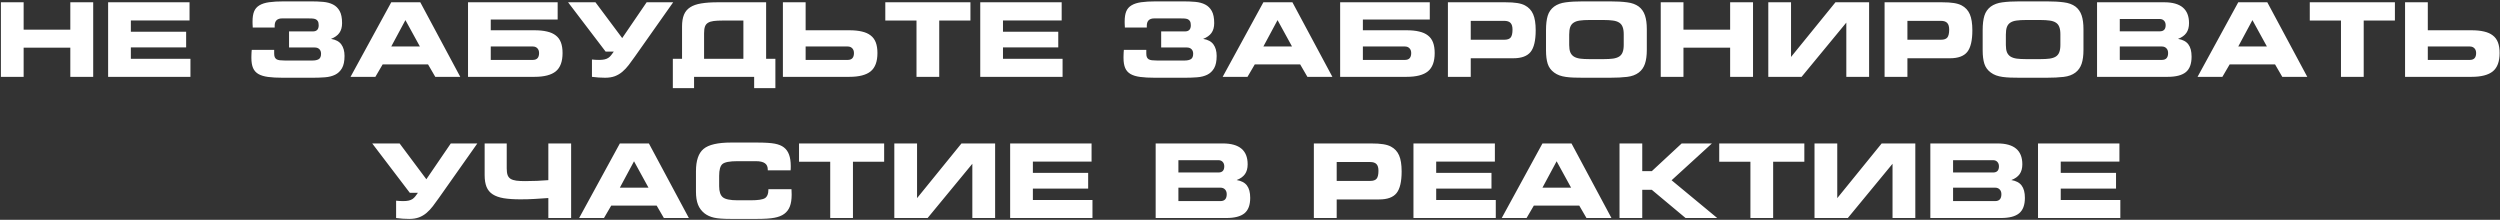 <?xml version="1.0" encoding="UTF-8"?> <svg xmlns="http://www.w3.org/2000/svg" width="1399" height="123" viewBox="0 0 1399 123" fill="none"><rect x="0" y="0" width="1399" height="123" fill="#333333" stroke="none"/> <path d="M0.508 1.274H13.23V16.603H39.348V1.274H52.154V43H39.348V26.691H13.23V43H0.508V1.274ZM60.505 1.274H106.069V11.447H73.227V17.752H104.164V26.523H73.227V32.912H106.574V43H60.505V1.274ZM158.192 43.504C154.978 43.504 152.251 43.355 150.009 43.056C147.767 42.757 145.955 42.206 144.573 41.403C143.209 40.599 142.219 39.478 141.602 38.04C140.986 36.602 140.677 34.733 140.677 32.435C140.677 32.323 140.677 32.108 140.677 31.791C140.677 31.455 140.687 31.081 140.705 30.67C140.724 30.24 140.743 29.783 140.761 29.297C140.78 28.793 140.817 28.326 140.874 27.896H153.428V29.857C153.428 30.735 153.53 31.436 153.736 31.959C153.96 32.464 154.296 32.865 154.745 33.164C155.212 33.444 155.828 33.631 156.594 33.724C157.36 33.818 158.294 33.865 159.396 33.865H174.893C176.35 33.865 177.508 33.612 178.368 33.108C179.227 32.585 179.657 31.576 179.657 30.082C179.657 28.979 179.339 28.12 178.704 27.503C178.069 26.887 177.219 26.579 176.154 26.579H161.75V17.584H175.061C177.247 17.584 178.34 16.435 178.34 14.137C178.34 13.147 178.181 12.39 177.863 11.867C177.564 11.344 177.144 10.97 176.602 10.746C176.079 10.522 175.444 10.391 174.697 10.354C173.95 10.316 173.156 10.298 172.315 10.298H157.911C155.109 10.298 153.708 11.671 153.708 14.417V15.398H141.434C141.434 15.211 141.425 14.959 141.406 14.641C141.387 14.305 141.369 13.969 141.35 13.632C141.331 13.277 141.322 12.96 141.322 12.68C141.322 12.381 141.322 12.138 141.322 11.951C141.322 9.69 141.611 7.841 142.191 6.402C142.788 4.945 143.779 3.806 145.161 2.984C146.543 2.143 148.346 1.564 150.569 1.246C152.811 0.929 155.567 0.77 158.836 0.77H174.08C176.49 0.77 178.751 0.863 180.862 1.05C182.973 1.237 184.813 1.732 186.382 2.535C187.952 3.339 189.185 4.553 190.081 6.178C190.978 7.804 191.426 10.055 191.426 12.932C191.426 15.192 190.913 17.032 189.885 18.452C188.876 19.853 187.326 20.956 185.233 21.759C187.905 22.189 189.829 23.225 191.006 24.869C192.202 26.513 192.799 28.652 192.799 31.287C192.799 34.238 192.323 36.536 191.37 38.18C190.418 39.824 189.138 41.038 187.531 41.823C185.925 42.608 184.047 43.084 181.899 43.252C179.75 43.42 177.508 43.504 175.173 43.504H158.192ZM218.945 1.274H235.198L257.56 43H243.576L239.541 36.05H214.125L210.061 43H196.162L218.945 1.274ZM234.973 26.018L226.875 11.25L218.945 26.018H234.973ZM261.903 1.274H312.064V10.914H274.625V16.939H299.089C301.798 16.939 304.133 17.172 306.095 17.64C308.075 18.088 309.71 18.817 310.999 19.825C312.307 20.815 313.269 22.123 313.885 23.748C314.502 25.374 314.81 27.354 314.81 29.689C314.81 34.434 313.549 37.844 311.027 39.917C308.505 41.972 304.526 43 299.089 43H261.903V1.274ZM301.667 29.689C301.667 28.568 301.35 27.681 300.715 27.027C300.079 26.355 299.229 26.018 298.164 26.018H274.625V33.528H298.164C300.5 33.528 301.667 32.249 301.667 29.689ZM331.259 33.304C331.913 33.379 332.558 33.435 333.193 33.472C333.828 33.51 334.529 33.528 335.294 33.528C336.471 33.528 337.471 33.435 338.293 33.248C339.115 33.061 339.825 32.772 340.423 32.379C341.02 31.968 341.543 31.473 341.992 30.894C342.459 30.315 342.954 29.643 343.477 28.877H338.909L317.892 1.274H333.221L348.185 21.311L361.86 1.274H376.712L355.247 31.707C354.07 33.388 352.93 34.948 351.828 36.387C350.744 37.806 349.567 39.058 348.297 40.142C347.045 41.207 345.644 42.038 344.094 42.636C342.543 43.215 340.712 43.504 338.601 43.504C336.229 43.504 333.781 43.336 331.259 43V33.304ZM376.516 32.912H381.672V14.809C381.672 12.175 382.027 9.989 382.737 8.252C383.447 6.515 384.596 5.132 386.183 4.105C387.771 3.058 389.836 2.33 392.376 1.919C394.917 1.489 398.046 1.274 401.764 1.274H428.722V32.912H433.906V49.305H422.024V43H388.397V49.305H376.516V32.912ZM416 32.912V11.503H404.286C402.343 11.503 400.709 11.587 399.382 11.755C398.056 11.923 396.991 12.259 396.188 12.764C395.384 13.249 394.814 13.969 394.478 14.921C394.161 15.855 394.002 17.088 394.002 18.62V32.912H416ZM450.832 16.939H475.295C478.004 16.939 480.34 17.172 482.301 17.64C484.281 18.088 485.916 18.817 487.205 19.825C488.513 20.815 489.475 22.123 490.091 23.748C490.708 25.374 491.016 27.354 491.016 29.689C491.016 34.434 489.755 37.844 487.233 39.917C484.711 41.972 480.732 43 475.295 43H438.109V1.274H450.832V16.939ZM477.874 29.689C477.874 28.568 477.556 27.681 476.921 27.027C476.286 26.355 475.436 26.018 474.371 26.018H450.832V33.528H474.371C476.706 33.528 477.874 32.249 477.874 29.689ZM525.596 43H512.874V11.503H495.416V1.274H543.054V11.503H525.596V43ZM548.547 1.274H594.111V11.447H561.269V17.752H592.206V26.523H561.269V32.912H594.616V43H548.547V1.274ZM646.233 43.504C643.02 43.504 640.293 43.355 638.051 43.056C635.809 42.757 633.997 42.206 632.614 41.403C631.251 40.599 630.261 39.478 629.644 38.04C629.028 36.602 628.719 34.733 628.719 32.435C628.719 32.323 628.719 32.108 628.719 31.791C628.719 31.455 628.729 31.081 628.747 30.67C628.766 30.24 628.785 29.783 628.803 29.297C628.822 28.793 628.859 28.326 628.915 27.896H641.47V29.857C641.47 30.735 641.572 31.436 641.778 31.959C642.002 32.464 642.338 32.865 642.787 33.164C643.254 33.444 643.87 33.631 644.636 33.724C645.402 33.818 646.336 33.865 647.438 33.865H662.935C664.392 33.865 665.55 33.612 666.41 33.108C667.269 32.585 667.699 31.576 667.699 30.082C667.699 28.979 667.381 28.12 666.746 27.503C666.111 26.887 665.261 26.579 664.196 26.579H649.792V17.584H663.103C665.289 17.584 666.382 16.435 666.382 14.137C666.382 13.147 666.223 12.39 665.905 11.867C665.606 11.344 665.186 10.97 664.644 10.746C664.121 10.522 663.486 10.391 662.739 10.354C661.991 10.316 661.197 10.298 660.357 10.298H645.953C643.151 10.298 641.75 11.671 641.75 14.417V15.398H629.476C629.476 15.211 629.467 14.959 629.448 14.641C629.429 14.305 629.41 13.969 629.392 13.632C629.373 13.277 629.364 12.96 629.364 12.68C629.364 12.381 629.364 12.138 629.364 11.951C629.364 9.69 629.653 7.841 630.232 6.402C630.83 4.945 631.82 3.806 633.203 2.984C634.585 2.143 636.388 1.564 638.611 1.246C640.853 0.929 643.609 0.77 646.878 0.77H662.122C664.532 0.77 666.793 0.863 668.904 1.05C671.015 1.237 672.855 1.732 674.424 2.535C675.993 3.339 677.226 4.553 678.123 6.178C679.02 7.804 679.468 10.055 679.468 12.932C679.468 15.192 678.954 17.032 677.927 18.452C676.918 19.853 675.368 20.956 673.275 21.759C675.947 22.189 677.871 23.225 679.048 24.869C680.244 26.513 680.841 28.652 680.841 31.287C680.841 34.238 680.365 36.536 679.412 38.18C678.459 39.824 677.18 41.038 675.573 41.823C673.966 42.608 672.089 43.084 669.941 43.252C667.792 43.42 665.55 43.504 663.215 43.504H646.233ZM706.986 1.274H723.24L745.602 43H731.618L727.583 36.05H702.167L698.103 43H684.204L706.986 1.274ZM723.015 26.018L714.917 11.25L706.986 26.018H723.015ZM749.945 1.274H800.106V10.914H762.667V16.939H787.131C789.84 16.939 792.175 17.172 794.137 17.64C796.117 18.088 797.752 18.817 799.041 19.825C800.348 20.815 801.311 22.123 801.927 23.748C802.544 25.374 802.852 27.354 802.852 29.689C802.852 34.434 801.591 37.844 799.069 39.917C796.547 41.972 792.568 43 787.131 43H749.945V1.274ZM789.709 29.689C789.709 28.568 789.392 27.681 788.756 27.027C788.121 26.355 787.271 26.018 786.206 26.018H762.667V33.528H786.206C788.542 33.528 789.709 32.249 789.709 29.689ZM841.803 11.671H823.028V22.235H841.803C843.503 22.235 844.69 21.824 845.362 21.002C846.053 20.162 846.399 18.676 846.399 16.547C846.399 14.847 846.035 13.614 845.306 12.848C844.577 12.063 843.41 11.671 841.803 11.671ZM842.252 1.274C845.091 1.274 847.352 1.414 849.033 1.695C850.733 1.956 852.172 2.395 853.349 3.012C855.46 4.114 856.991 5.758 857.944 7.944C858.897 10.111 859.373 13.109 859.373 16.939C859.373 22.656 858.421 26.7 856.515 29.073C854.61 31.427 851.387 32.604 846.847 32.604H823.028V43H810.25V1.274H842.252ZM897.456 33.08C899.474 33.08 901.193 32.987 902.612 32.8C904.032 32.594 905.19 32.211 906.087 31.651C906.984 31.072 907.628 30.259 908.021 29.213C908.432 28.148 908.637 26.775 908.637 25.093V19.181C908.637 17.499 908.432 16.136 908.021 15.089C907.628 14.025 906.984 13.212 906.087 12.652C905.19 12.072 904.032 11.689 902.612 11.503C901.193 11.297 899.474 11.194 897.456 11.194H889.302C887.228 11.194 885.481 11.297 884.061 11.503C882.66 11.689 881.511 12.082 880.615 12.68C879.718 13.259 879.073 14.09 878.681 15.174C878.307 16.238 878.121 17.649 878.121 19.405V25.206C878.121 26.85 878.326 28.195 878.737 29.241C879.167 30.268 879.83 31.072 880.727 31.651C881.623 32.211 882.772 32.594 884.173 32.8C885.593 32.987 887.321 33.08 889.358 33.08H897.456ZM885.911 43.504C884.043 43.504 882.315 43.476 880.727 43.42C879.139 43.364 877.672 43.243 876.327 43.056C874.982 42.869 873.758 42.58 872.656 42.187C871.554 41.776 870.564 41.244 869.686 40.59C867.948 39.32 866.753 37.694 866.099 35.714C865.464 33.715 865.146 31.212 865.146 28.204V16.827C865.146 13.576 865.464 10.905 866.099 8.812C866.753 6.701 867.948 4.992 869.686 3.684C871.404 2.433 873.572 1.639 876.187 1.302C878.802 0.947 882.025 0.77 885.855 0.77H900.847C904.658 0.77 907.89 0.947 910.543 1.302C913.214 1.639 915.391 2.433 917.072 3.684C918.679 4.917 919.828 6.561 920.519 8.616C921.21 10.653 921.556 13.221 921.556 16.323V27.952C921.556 31.053 921.21 33.631 920.519 35.686C919.828 37.722 918.679 39.357 917.072 40.59C915.353 41.898 913.158 42.71 910.487 43.028C907.834 43.346 904.621 43.504 900.847 43.504H885.911ZM929.346 1.274H942.068V16.603H968.185V1.274H980.992V43H968.185V26.691H942.068V43H929.346V1.274ZM989.539 1.274H1002.26V31.875L1027.12 1.274H1045.95V43H1033.2V12.652L1008.17 43H989.539V1.274ZM1086.16 11.671H1067.39V22.235H1086.16C1087.86 22.235 1089.05 21.824 1089.72 21.002C1090.41 20.162 1090.76 18.676 1090.76 16.547C1090.76 14.847 1090.39 13.614 1089.66 12.848C1088.93 12.063 1087.77 11.671 1086.16 11.671ZM1086.61 1.274C1089.45 1.274 1091.71 1.414 1093.39 1.695C1095.09 1.956 1096.53 2.395 1097.71 3.012C1099.82 4.114 1101.35 5.758 1102.3 7.944C1103.25 10.111 1103.73 13.109 1103.73 16.939C1103.73 22.656 1102.78 26.7 1100.87 29.073C1098.97 31.427 1095.74 32.604 1091.2 32.604H1067.39V43H1054.61V1.274H1086.61ZM1141.81 33.08C1143.83 33.08 1145.55 32.987 1146.97 32.8C1148.39 32.594 1149.55 32.211 1150.44 31.651C1151.34 31.072 1151.99 30.259 1152.38 29.213C1152.79 28.148 1152.99 26.775 1152.99 25.093V19.181C1152.99 17.499 1152.79 16.136 1152.38 15.089C1151.99 14.025 1151.34 13.212 1150.44 12.652C1149.55 12.072 1148.39 11.689 1146.97 11.503C1145.55 11.297 1143.83 11.194 1141.81 11.194H1133.66C1131.59 11.194 1129.84 11.297 1128.42 11.503C1127.02 11.689 1125.87 12.082 1124.97 12.68C1124.08 13.259 1123.43 14.09 1123.04 15.174C1122.66 16.238 1122.48 17.649 1122.48 19.405V25.206C1122.48 26.85 1122.68 28.195 1123.09 29.241C1123.52 30.268 1124.19 31.072 1125.08 31.651C1125.98 32.211 1127.13 32.594 1128.53 32.8C1129.95 32.987 1131.68 33.08 1133.71 33.08H1141.81ZM1130.27 43.504C1128.4 43.504 1126.67 43.476 1125.08 43.42C1123.5 43.364 1122.03 43.243 1120.68 43.056C1119.34 42.869 1118.12 42.58 1117.01 42.187C1115.91 41.776 1114.92 41.244 1114.04 40.59C1112.31 39.32 1111.11 37.694 1110.46 35.714C1109.82 33.715 1109.5 31.212 1109.5 28.204V16.827C1109.5 13.576 1109.82 10.905 1110.46 8.812C1111.11 6.701 1112.31 4.992 1114.04 3.684C1115.76 2.433 1117.93 1.639 1120.54 1.302C1123.16 0.947 1126.38 0.77 1130.21 0.77H1145.2C1149.02 0.77 1152.25 0.947 1154.9 1.302C1157.57 1.639 1159.75 2.433 1161.43 3.684C1163.04 4.917 1164.18 6.561 1164.88 8.616C1165.57 10.653 1165.91 13.221 1165.91 16.323V27.952C1165.91 31.053 1165.57 33.631 1164.88 35.686C1164.18 37.722 1163.04 39.357 1161.43 40.59C1159.71 41.898 1157.52 42.71 1154.84 43.028C1152.19 43.346 1148.98 43.504 1145.2 43.504H1130.27ZM1173.51 1.274H1211.09C1220.35 1.274 1224.98 5.16 1224.98 12.932C1224.98 15.192 1224.48 17.032 1223.47 18.452C1222.48 19.853 1220.93 20.956 1218.82 21.759C1221.47 22.189 1223.4 23.207 1224.59 24.813C1225.81 26.42 1226.41 28.718 1226.41 31.707C1226.41 35.724 1225.34 38.61 1223.19 40.366C1221.04 42.122 1217.66 43 1213.05 43H1173.51V1.274ZM1208.62 17.527C1210.81 17.527 1211.9 16.378 1211.9 14.081C1211.9 13.053 1211.6 12.222 1211 11.587C1210.4 10.951 1209.61 10.634 1208.62 10.634H1186.23V17.527H1208.62ZM1209.77 33.528C1212.1 33.528 1213.27 32.249 1213.27 29.689C1213.27 28.568 1212.95 27.681 1212.32 27.027C1211.68 26.355 1210.83 26.018 1209.77 26.018H1186.23V33.528H1209.77ZM1252.53 1.274H1268.78L1291.15 43H1277.16L1273.13 36.05H1247.71L1243.65 43H1229.75L1252.53 1.274ZM1268.56 26.018L1260.46 11.25L1252.53 26.018H1268.56ZM1322.73 43H1310.01V11.503H1292.55V1.274H1340.19V11.503H1322.73V43ZM1358.6 16.939H1383.06C1385.77 16.939 1388.1 17.172 1390.07 17.64C1392.05 18.088 1393.68 18.817 1394.97 19.825C1396.28 20.815 1397.24 22.123 1397.86 23.748C1398.47 25.374 1398.78 27.354 1398.78 29.689C1398.78 34.434 1397.52 37.844 1395 39.917C1392.48 41.972 1388.5 43 1383.06 43H1345.87V1.274H1358.6V16.939ZM1385.64 29.689C1385.64 28.568 1385.32 27.681 1384.69 27.027C1384.05 26.355 1383.2 26.018 1382.14 26.018H1358.6V33.528H1382.14C1384.47 33.528 1385.64 32.249 1385.64 29.689ZM221.663 112.304C222.317 112.379 222.961 112.435 223.596 112.472C224.231 112.51 224.932 112.528 225.698 112.528C226.875 112.528 227.874 112.435 228.696 112.248C229.518 112.061 230.228 111.772 230.826 111.379C231.424 110.968 231.947 110.473 232.395 109.894C232.862 109.315 233.358 108.643 233.881 107.877H229.313L208.296 80.274H223.624L238.588 100.31L252.263 80.274H267.115L245.65 110.707C244.473 112.388 243.334 113.948 242.231 115.387C241.148 116.806 239.971 118.058 238.7 119.142C237.449 120.207 236.048 121.038 234.497 121.636C232.947 122.215 231.116 122.504 229.005 122.504C226.632 122.504 224.185 122.336 221.663 122V112.304ZM306.851 110.819C304.329 111.006 301.789 111.174 299.229 111.323C296.67 111.473 294.026 111.548 291.299 111.548C287.6 111.548 284.471 111.342 281.911 110.931C279.371 110.501 277.306 109.773 275.718 108.745C274.13 107.718 272.981 106.335 272.272 104.598C271.562 102.842 271.207 100.647 271.207 98.013V80.274H283.565V94.23C283.565 95.761 283.723 96.995 284.041 97.929C284.377 98.863 284.947 99.582 285.75 100.086C286.554 100.572 287.609 100.908 288.917 101.095C290.243 101.263 291.878 101.347 293.821 101.347C296.119 101.347 298.361 101.301 300.546 101.207C302.732 101.095 304.834 100.964 306.851 100.815V80.274H319.602V122H306.851V110.819ZM346.868 80.274H363.121L385.483 122H371.5L367.464 115.05H342.048L337.985 122H324.085L346.868 80.274ZM362.897 105.018L354.798 90.25L346.868 105.018H362.897ZM429.647 95.323V94.902C429.647 93.277 429.105 92.091 428.021 91.343C426.956 90.577 425.256 90.194 422.921 90.194H412.721C408.349 90.194 405.538 90.727 404.286 91.792C403.053 92.838 402.437 95.042 402.437 98.405V104.206C402.437 107.213 403.128 109.278 404.51 110.399C405.893 111.52 408.63 112.08 412.721 112.08H420.119C424.173 112.08 426.826 111.678 428.077 110.875C429.348 110.053 429.983 108.54 429.983 106.335V105.887H442.901C442.901 105.943 442.911 106.046 442.929 106.195C442.985 107.41 443.013 108.316 443.013 108.913C443.013 111.585 442.677 113.789 442.005 115.527C441.332 117.264 440.277 118.656 438.838 119.702C437.474 120.711 435.653 121.43 433.374 121.86C431.113 122.29 427.788 122.504 423.398 122.504H409.162C404.809 122.504 401.605 122.271 399.55 121.804C397.495 121.337 395.739 120.543 394.282 119.422C392.601 118.096 391.377 116.47 390.611 114.546C389.845 112.603 389.462 110.156 389.462 107.204V95.827C389.462 89.849 390.882 85.683 393.722 83.329C396.561 80.956 401.708 79.77 409.162 79.77H423.398C427.975 79.77 431.347 79.975 433.514 80.386C435.681 80.797 437.39 81.489 438.642 82.46C439.968 83.469 440.94 84.833 441.556 86.551C442.191 88.251 442.509 90.391 442.509 92.969C442.509 93.585 442.5 94.061 442.481 94.398C442.481 94.715 442.462 95.024 442.425 95.323H429.647ZM477.313 122H464.591V90.503H447.133V80.274H494.771V90.503H477.313V122ZM500.46 80.274H513.182V110.875L538.038 80.274H556.869V122H544.119V91.651L519.095 122H500.46V80.274ZM565.276 80.274H610.841V90.447H577.998V96.752H608.935V105.523H577.998V111.912H611.345V122H565.276V80.274ZM646.71 80.274H684.288C693.554 80.274 698.187 84.16 698.187 91.932C698.187 94.192 697.683 96.032 696.674 97.452C695.684 98.853 694.133 99.956 692.022 100.759C694.675 101.189 696.599 102.207 697.795 103.813C699.009 105.42 699.616 107.718 699.616 110.707C699.616 114.723 698.542 117.61 696.394 119.366C694.245 121.122 690.864 122 686.25 122H646.71V80.274ZM681.822 96.527C684.008 96.527 685.101 95.379 685.101 93.081C685.101 92.053 684.802 91.222 684.204 90.587C683.606 89.951 682.812 89.634 681.822 89.634H659.432V96.527H681.822ZM682.971 112.528C685.306 112.528 686.474 111.249 686.474 108.689C686.474 107.568 686.156 106.681 685.521 106.027C684.886 105.355 684.036 105.018 682.971 105.018H659.432V112.528H682.971ZM766.787 90.671H748.012V101.235H766.787C768.487 101.235 769.673 100.824 770.346 100.002C771.037 99.162 771.382 97.676 771.382 95.547C771.382 93.847 771.018 92.614 770.29 91.848C769.561 91.063 768.393 90.671 766.787 90.671ZM767.235 80.274C770.075 80.274 772.335 80.414 774.017 80.695C775.717 80.956 777.155 81.395 778.332 82.012C780.443 83.114 781.975 84.758 782.928 86.944C783.88 89.111 784.357 92.109 784.357 95.939C784.357 101.656 783.404 105.7 781.499 108.073C779.593 110.427 776.37 111.604 771.831 111.604H748.012V122H735.233V80.274H767.235ZM790.97 80.274H836.535V90.447H803.693V96.752H834.63V105.523H803.693V111.912H837.039V122H790.97V80.274ZM863.156 80.274H879.41L901.772 122H887.788L883.753 115.05H858.337L854.273 122H840.374L863.156 80.274ZM879.185 105.018L871.087 90.25L863.156 105.018H879.185ZM906.283 80.274H919.006V95.771H924.358L941.059 80.274H957.985L935.427 100.871L960.955 122H943.245L924.358 106.223H919.006V122H906.283V80.274ZM992.257 122H979.534V90.503H962.076V80.274H1009.71V90.503H992.257V122ZM1015.4 80.274H1028.13V110.875L1052.98 80.274H1071.81V122H1059.06V91.651L1034.04 122H1015.4V80.274ZM1080.22 80.274H1117.8C1127.06 80.274 1131.7 84.16 1131.7 91.932C1131.7 94.192 1131.19 96.032 1130.18 97.452C1129.19 98.853 1127.64 99.956 1125.53 100.759C1128.19 101.189 1130.11 102.207 1131.3 103.813C1132.52 105.42 1133.13 107.718 1133.13 110.707C1133.13 114.723 1132.05 117.61 1129.9 119.366C1127.76 121.122 1124.37 122 1119.76 122H1080.22V80.274ZM1115.33 96.527C1117.52 96.527 1118.61 95.379 1118.61 93.081C1118.61 92.053 1118.31 91.222 1117.71 90.587C1117.12 89.951 1116.32 89.634 1115.33 89.634H1092.94V96.527H1115.33ZM1116.48 112.528C1118.82 112.528 1119.98 111.249 1119.98 108.689C1119.98 107.568 1119.67 106.681 1119.03 106.027C1118.4 105.355 1117.55 105.018 1116.48 105.018H1092.94V112.528H1116.48ZM1140.47 80.274H1186.03V90.447H1153.19V96.752H1184.13V105.523H1153.19V111.912H1186.54V122H1140.47V80.274Z" fill="white"></path> </svg> 